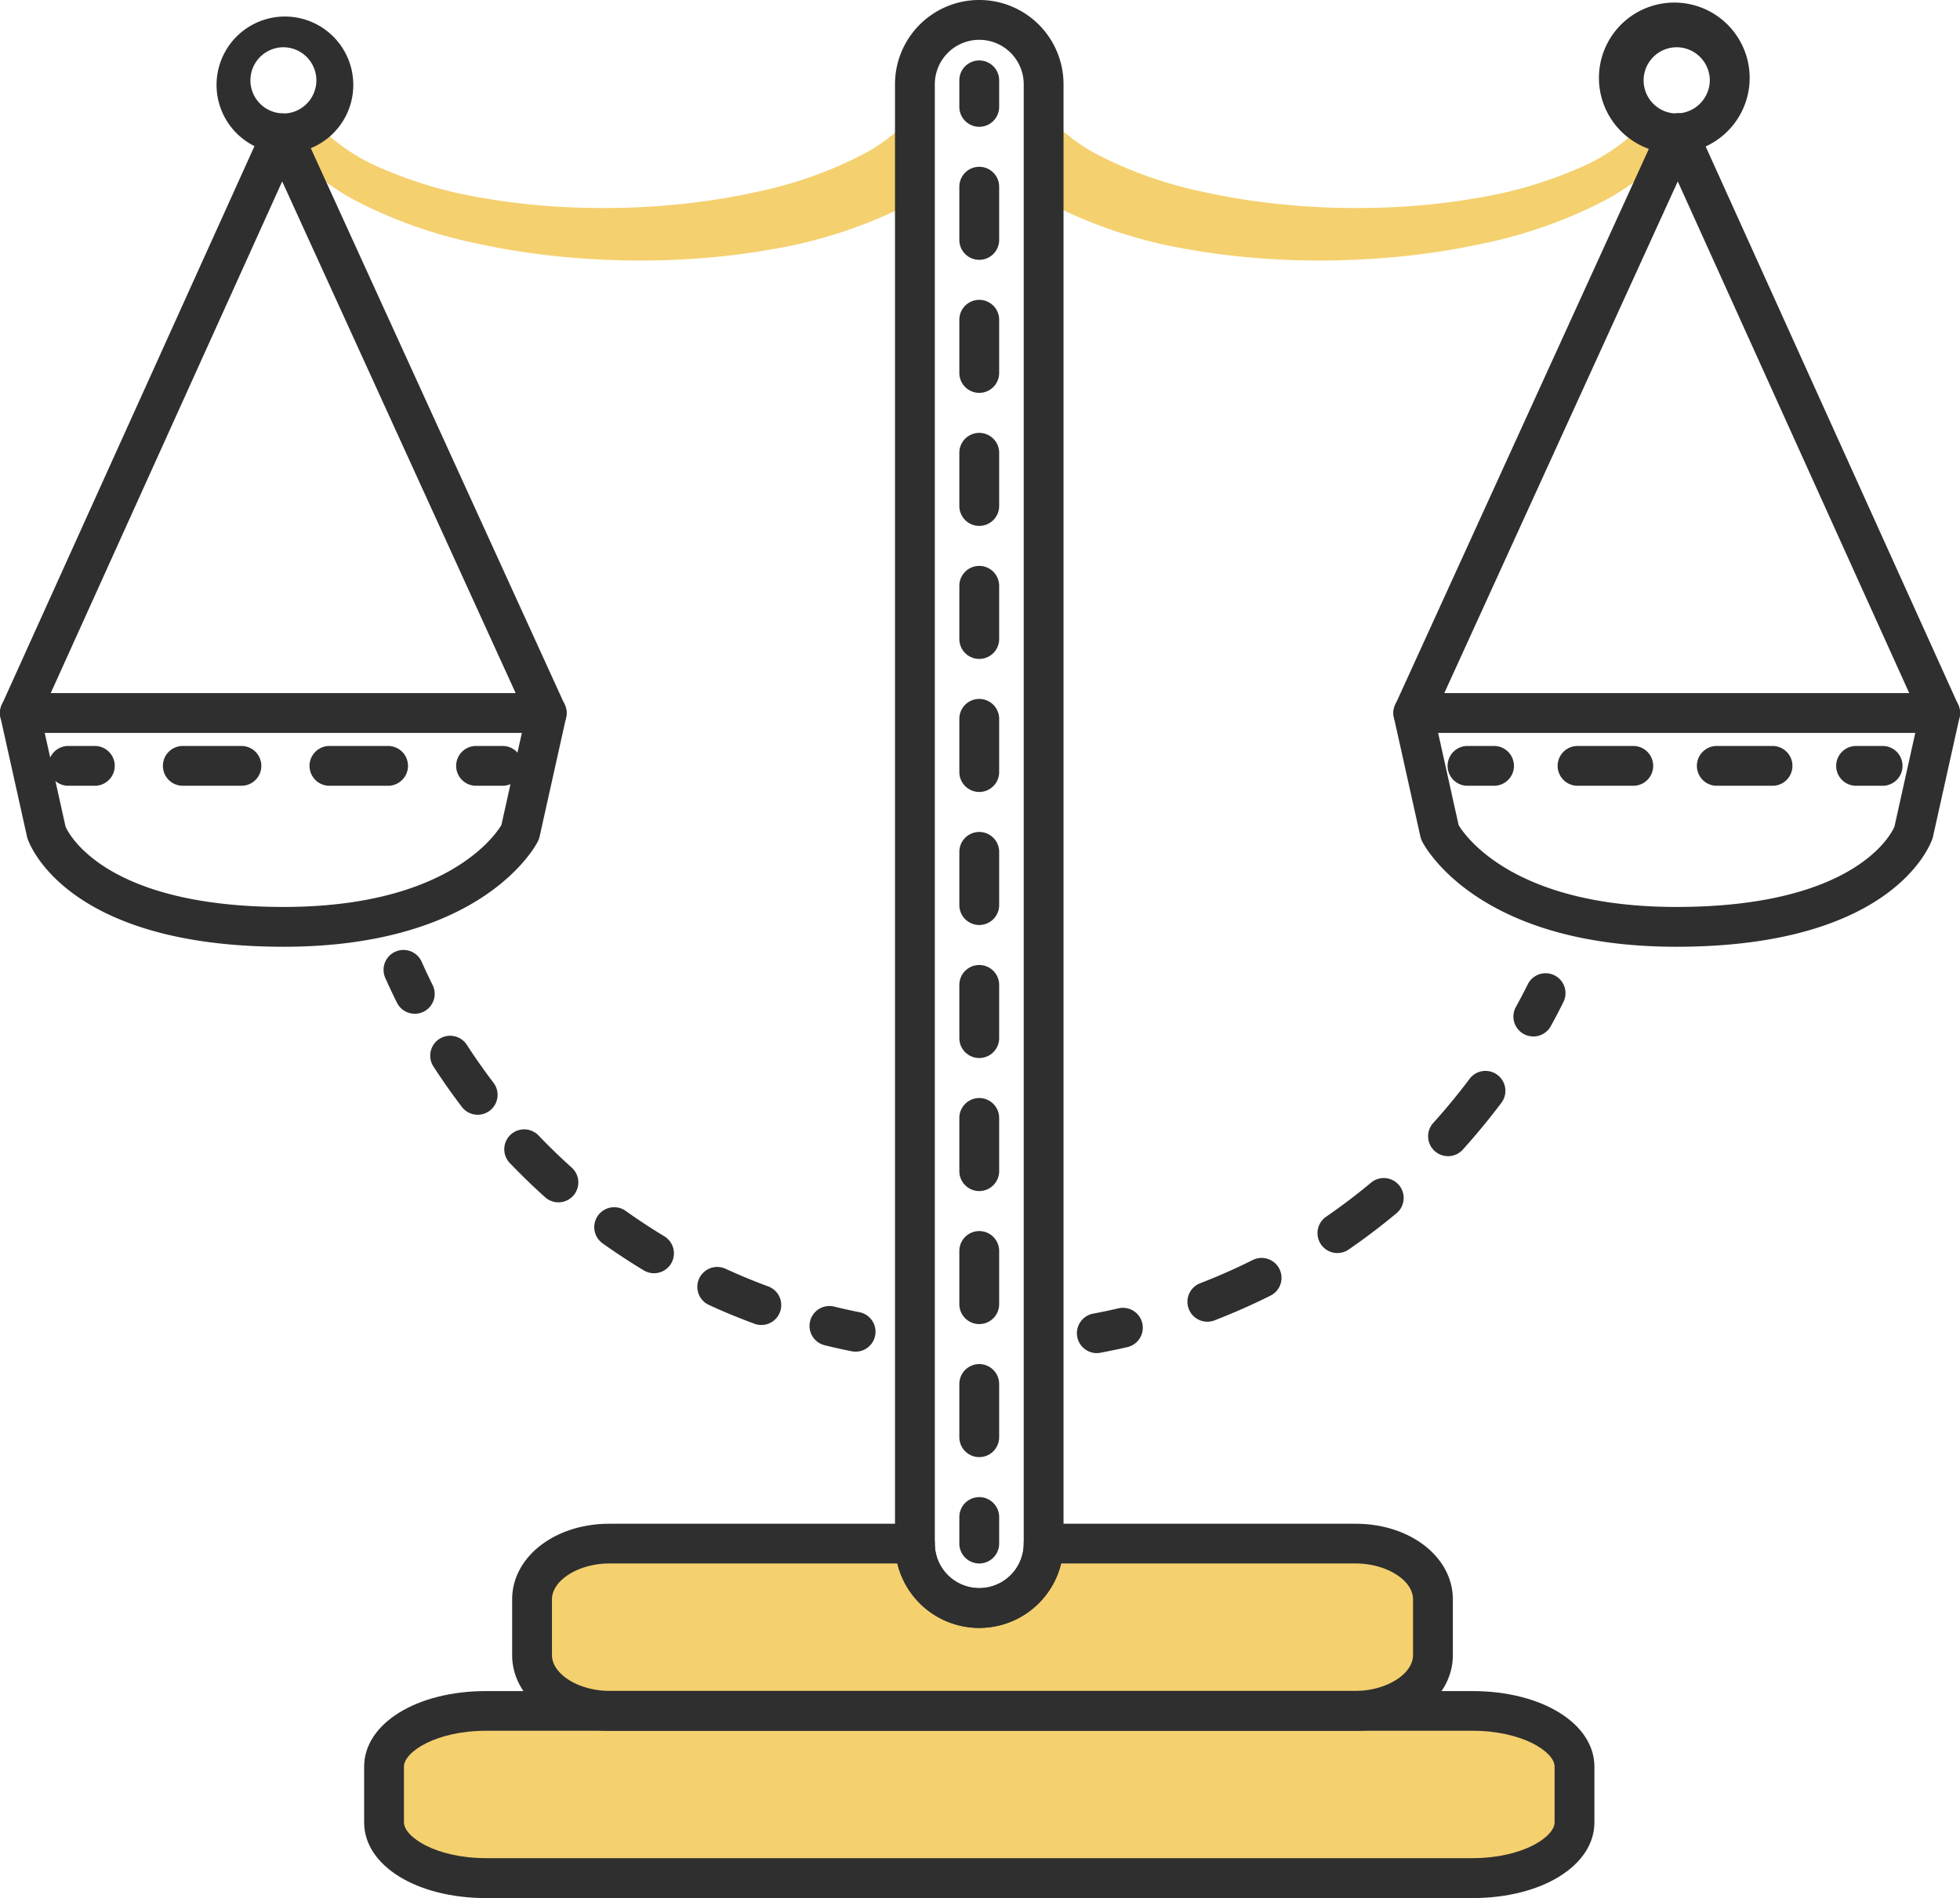 <?xml version="1.0" encoding="UTF-8"?><svg xmlns="http://www.w3.org/2000/svg" width="147.699" height="143.038" viewBox="0 0 147.699 143.038"><g transform="translate(-525.607 -188.285)"><path d="M626.548,316.825"/><path d="M604.422,196.57a5.51,5.51,0,0,0,1.211,1.523,13.581,13.581,0,0,0,2.557,1.779,31.233,31.233,0,0,0,8.108,2.878,50.113,50.113,0,0,0,4.952.83c1.7.2,3.477.323,5.189.367l1.357.015,1.293-.013c.874-.021,1.744-.056,2.6-.117a50.315,50.315,0,0,0,5.025-.593,32.175,32.175,0,0,0,8.441-2.537,14.936,14.936,0,0,0,2.854-1.771,7.261,7.261,0,0,0,1.405-1.508,3.978,3.978,0,0,0,2.539.911c.029,0,.057,0,.086-.005-.026.053-.045.1-.073.157a9.689,9.689,0,0,1-2.086,2.6,17.762,17.762,0,0,1-3.332,2.3,35.339,35.339,0,0,1-9.164,3.246,53.711,53.711,0,0,1-5.352.888c-.917.108-1.843.189-2.773.255l-1.419.081-1.364.048c-1.915.041-3.762,0-5.621-.131a54.2,54.2,0,0,1-5.425-.651,35.812,35.812,0,0,1-9.5-2.906c-.55-.272-1.073-.563-1.577-.866v-6.925C604.382,196.479,604.394,196.52,604.422,196.57Z" fill="#f4d06f"/><path d="M546.982,259.632h-.027c-16.465-.011-19.17-7.835-19.278-8.168-.013-.044-.026-.089-.036-.134l-2-8.987a1.5,1.5,0,0,1,1.464-1.826h39.7a1.5,1.5,0,0,1,1.465,1.826l-2,8.987a1.446,1.446,0,0,1-.122.343C565.987,252,562.015,259.632,546.982,259.632Zm-16.435-9.053c.212.487,2.924,6.044,16.409,6.053h.026c12.1,0,15.828-5.218,16.408-6.17l1.543-6.945H528.977Z" fill="#2f2f2f"/><path d="M594.492,196.57a5.519,5.519,0,0,1-1.212,1.523,13.572,13.572,0,0,1-2.556,1.779,31.227,31.227,0,0,1-8.109,2.878,50.137,50.137,0,0,1-4.951.83c-1.7.2-3.477.323-5.19.367l-1.356.015-1.294-.013c-.874-.021-1.744-.056-2.6-.117a50.33,50.33,0,0,1-5.024-.593,32.173,32.173,0,0,1-8.442-2.537,14.958,14.958,0,0,1-2.853-1.771,7.268,7.268,0,0,1-1.406-1.508,3.976,3.976,0,0,1-2.539.911c-.028,0-.056,0-.085-.005.026.053.045.1.073.157a9.664,9.664,0,0,0,2.085,2.6,17.769,17.769,0,0,0,3.333,2.3,35.339,35.339,0,0,0,9.164,3.246,53.664,53.664,0,0,0,5.352.888c.916.108,1.842.189,2.773.255l1.419.081,1.363.048c1.915.041,3.763,0,5.621-.131a54.164,54.164,0,0,0,5.425-.651,35.789,35.789,0,0,0,9.5-2.906c.551-.272,1.073-.563,1.577-.866v-6.925C594.532,196.479,594.519,196.52,594.492,196.57Z" fill="#f4d06f"/><path d="M633.588,313.012v-4.2c0-2.321-2.605-4.2-5.819-4.2H604.251v.007a4.849,4.849,0,0,1-4.85,4.849h0a4.849,4.849,0,0,1-4.849-4.849v-.007H571.519c-3.213,0-5.819,1.881-5.819,4.2v4.2c0,2.321,2.606,4.2,5.819,4.2h56.25C630.983,317.215,633.588,315.333,633.588,313.012Z" fill="#f4d06f"/><path d="M636.566,317.215h-74.33c-4.246,0-7.689,1.882-7.689,4.2v4.2c0,2.321,3.443,4.2,7.689,4.2h74.33c4.247,0,7.69-1.882,7.69-4.2v-4.2C644.256,319.1,640.813,317.215,636.566,317.215Z" fill="#f4d06f"/><path d="M627.769,318.714h-56.25c-4.1,0-7.318-2.5-7.318-5.7v-4.2c0-3.2,3.214-5.7,7.318-5.7h23.033a1.5,1.5,0,0,1,1.5,1.5,3.349,3.349,0,1,0,6.7.007,1.506,1.506,0,0,1,1.5-1.507h23.518c4.1,0,7.319,2.505,7.319,5.7v4.2C635.088,316.209,631.873,318.714,627.769,318.714Zm-56.25-12.607c-2.3,0-4.318,1.263-4.318,2.7v4.2c0,1.44,2.018,2.7,4.318,2.7h56.25c2.3,0,4.319-1.262,4.319-2.7v-4.2c0-1.44-2.018-2.7-4.319-2.7h-22.2a6.35,6.35,0,0,1-12.344,0Z" fill="#2f2f2f"/><path d="M636.566,331.323h-74.33c-5.238,0-9.189-2.452-9.189-5.7v-4.2c0-3.252,3.951-5.7,9.189-5.7h74.33c5.239,0,9.19,2.452,9.19,5.7v4.2C645.756,328.871,641.8,331.323,636.566,331.323Zm-74.33-12.609c-3.778,0-6.189,1.6-6.189,2.7v4.2c0,1.1,2.411,2.7,6.189,2.7h74.33c3.779,0,6.19-1.6,6.19-2.7v-4.2c0-1.1-2.411-2.7-6.19-2.7Z" fill="#2f2f2f"/><path d="M599.4,310.964a6.356,6.356,0,0,1-6.349-6.349V194.634a6.349,6.349,0,0,1,12.7,0V304.608A6.358,6.358,0,0,1,599.4,310.964Zm0-119.679a3.353,3.353,0,0,0-3.349,3.349V304.608a3.349,3.349,0,1,0,6.7.007V194.634A3.353,3.353,0,0,0,599.4,191.285Z" fill="#2f2f2f"/><path d="M546.956,199.834c-.037,0-.119,0-.155-.006a5.152,5.152,0,1,1,.155.006Zm0-7.987a2.492,2.492,0,0,0-.055,4.983c.026,0,.092,0,.118.006a2.436,2.436,0,0,0,1.521-.57,2.494,2.494,0,0,0-1.584-4.419Z" fill="#2f2f2f"/><path d="M566.8,243.518a1.5,1.5,0,0,1-1.366-.878l-19.933-43.688a1.5,1.5,0,0,1,2.729-1.245L568.168,241.4a1.5,1.5,0,0,1-1.364,2.123Z" fill="#2f2f2f"/><path d="M527.106,243.518a1.5,1.5,0,0,1-1.365-2.119L545.5,197.711a1.5,1.5,0,0,1,2.733,1.237l-19.762,43.688A1.5,1.5,0,0,1,527.106,243.518Z" fill="#2f2f2f"/><path d="M651.932,259.632c-15.036,0-19.005-7.634-19.167-7.959a1.488,1.488,0,0,1-.121-.343l-2-8.987a1.5,1.5,0,0,1,1.464-1.826h39.7a1.5,1.5,0,0,1,1.464,1.826l-2,8.987c-.01.045-.022.09-.036.134-.107.333-2.812,8.157-19.277,8.168Zm-16.408-9.167c.557.918,4.275,6.167,16.407,6.167h.026c13.5-.009,16.193-5.542,16.408-6.05l1.571-7.065H633.98Z" fill="#2f2f2f"/><path d="M651.958,199.834a5.679,5.679,0,1,1,.118-.005Zm0-7.987a2.494,2.494,0,0,0-1.585,4.419,2.462,2.462,0,0,0,1.585.568,2.523,2.523,0,0,0,2.494-2.494A2.5,2.5,0,0,0,651.958,191.847Z" fill="#2f2f2f"/><path d="M632.109,243.518a1.5,1.5,0,0,1-1.363-2.123l19.933-43.688a1.5,1.5,0,0,1,2.73,1.245L633.475,242.64A1.5,1.5,0,0,1,632.109,243.518Z" fill="#2f2f2f"/><path d="M671.807,243.518a1.5,1.5,0,0,1-1.368-.882l-19.762-43.688a1.5,1.5,0,0,1,2.734-1.237L673.173,241.4a1.5,1.5,0,0,1-1.366,2.119Z" fill="#2f2f2f"/><path d="M599.4,197.84a1.5,1.5,0,0,1-1.5-1.5v-2a1.5,1.5,0,0,1,3,0v2A1.5,1.5,0,0,1,599.4,197.84Z" fill="#2f2f2f"/><path d="M599.4,298.092a1.5,1.5,0,0,1-1.5-1.5v-4.01a1.5,1.5,0,0,1,3,0v4.01A1.5,1.5,0,0,1,599.4,298.092Zm0-10.025a1.5,1.5,0,0,1-1.5-1.5v-4.01a1.5,1.5,0,0,1,3,0v4.01A1.5,1.5,0,0,1,599.4,288.067Zm0-10.025a1.5,1.5,0,0,1-1.5-1.5v-4.01a1.5,1.5,0,0,1,3,0v4.01A1.5,1.5,0,0,1,599.4,278.042Zm0-10.025a1.5,1.5,0,0,1-1.5-1.5v-4.01a1.5,1.5,0,0,1,3,0v4.01A1.5,1.5,0,0,1,599.4,268.017Zm0-10.025a1.5,1.5,0,0,1-1.5-1.5v-4.011a1.5,1.5,0,0,1,3,0v4.011A1.5,1.5,0,0,1,599.4,257.992Zm0-10.026a1.5,1.5,0,0,1-1.5-1.5v-4.01a1.5,1.5,0,1,1,3,0v4.01A1.5,1.5,0,0,1,599.4,247.966Zm0-10.025a1.5,1.5,0,0,1-1.5-1.5v-4.01a1.5,1.5,0,1,1,3,0v4.01A1.5,1.5,0,0,1,599.4,237.941Zm0-10.025a1.5,1.5,0,0,1-1.5-1.5v-4.01a1.5,1.5,0,0,1,3,0v4.01A1.5,1.5,0,0,1,599.4,227.916Zm0-10.025a1.5,1.5,0,0,1-1.5-1.5v-4.01a1.5,1.5,0,1,1,3,0v4.01A1.5,1.5,0,0,1,599.4,217.891Zm0-10.025a1.5,1.5,0,0,1-1.5-1.5v-4.011a1.5,1.5,0,1,1,3,0v4.011A1.5,1.5,0,0,1,599.4,207.866Z" fill="#2f2f2f"/><path d="M599.4,306.107a1.5,1.5,0,0,1-1.5-1.5v-2a1.5,1.5,0,0,1,3,0v2A1.5,1.5,0,0,1,599.4,306.107Z" fill="#2f2f2f"/><path d="M532.753,247.5h-2a1.5,1.5,0,0,1,0-3h2a1.5,1.5,0,0,1,0,3Z" fill="#2f2f2f"/><path d="M554.852,247.5h-4.42a1.5,1.5,0,0,1,0-3h4.42a1.5,1.5,0,0,1,0,3Zm-11.05,0h-4.419a1.5,1.5,0,0,1,0-3H543.8a1.5,1.5,0,0,1,0,3Z" fill="#2f2f2f"/><path d="M563.481,247.5h-2a1.5,1.5,0,0,1,0-3h2a1.5,1.5,0,0,1,0,3Z" fill="#2f2f2f"/><path d="M638.193,247.5h-2a1.5,1.5,0,0,1,0-3h2a1.5,1.5,0,0,1,0,3Z" fill="#2f2f2f"/><path d="M659.179,247.5h-4.2a1.5,1.5,0,0,1,0-3h4.2a1.5,1.5,0,0,1,0,3Zm-10.493,0h-4.2a1.5,1.5,0,0,1,0-3h4.2a1.5,1.5,0,0,1,0,3Z" fill="#2f2f2f"/><path d="M667.475,247.5h-2a1.5,1.5,0,0,1,0-3h2a1.5,1.5,0,0,1,0,3Z" fill="#2f2f2f"/><path d="M590.084,290.144a1.488,1.488,0,0,1-.295-.029q-1.016-.2-2.015-.448a1.5,1.5,0,1,1,.712-2.914q.939.23,1.891.42a1.5,1.5,0,0,1-.293,2.971Z" fill="#2f2f2f"/><path d="M582.977,288.135a1.5,1.5,0,0,1-.52-.094c-1.155-.426-2.309-.9-3.427-1.416a1.5,1.5,0,1,1,1.251-2.727c1.05.482,2.131.929,3.215,1.329a1.5,1.5,0,0,1-.519,2.908Zm-8.085-3.9a1.5,1.5,0,0,1-.774-.216c-1.052-.635-2.094-1.32-3.1-2.036a1.5,1.5,0,1,1,1.742-2.443c.943.672,1.921,1.315,2.907,1.911a1.5,1.5,0,0,1-.777,2.784Zm-7.206-5.343a1.5,1.5,0,0,1-1-.384c-.915-.822-1.811-1.689-2.662-2.578a1.5,1.5,0,0,1,2.167-2.075c.8.835,1.641,1.649,2.5,2.422a1.5,1.5,0,0,1-1,2.615Zm-6.08-6.6a1.5,1.5,0,0,1-1.194-.591c-.747-.981-1.465-2-2.133-3.031a1.5,1.5,0,1,1,2.517-1.632c.627.967,1.3,1.924,2,2.844a1.5,1.5,0,0,1-1.192,2.41Z" fill="#2f2f2f"/><path d="M556.865,264.681a1.5,1.5,0,0,1-1.343-.831q-.46-.923-.881-1.867a1.5,1.5,0,0,1,2.74-1.222q.395.885.825,1.751a1.5,1.5,0,0,1-1.341,2.169Z" fill="#2f2f2f"/><path d="M641.152,266.392a1.5,1.5,0,0,1-1.313-2.223q.467-.848.9-1.716a1.5,1.5,0,0,1,2.688,1.332q-.459.926-.956,1.829A1.5,1.5,0,0,1,641.152,266.392Z" fill="#2f2f2f"/><path d="M616.591,287.888a1.5,1.5,0,0,1-.541-2.9c1.333-.515,2.656-1.1,3.933-1.736a1.5,1.5,0,1,1,1.339,2.684c-1.361.679-2.77,1.3-4.19,1.85A1.5,1.5,0,0,1,616.591,287.888Zm9.8-5.175a1.5,1.5,0,0,1-.852-2.736c1.175-.809,2.328-1.684,3.425-2.6a1.5,1.5,0,0,1,1.923,2.3c-1.168.976-2.395,1.908-3.647,2.77A1.5,1.5,0,0,1,626.388,282.713Zm8.334-7.3a1.5,1.5,0,0,1-1.112-2.506c.959-1.06,1.88-2.178,2.735-3.32a1.5,1.5,0,0,1,2.4,1.8c-.91,1.216-1.89,2.4-2.912,3.535A1.493,1.493,0,0,1,634.722,275.414Z" fill="#2f2f2f"/><path d="M608.261,290.254a1.5,1.5,0,0,1-.274-2.975q.954-.178,1.9-.4a1.5,1.5,0,0,1,.676,2.923q-1,.231-2.02.422A1.476,1.476,0,0,1,608.261,290.254Z" fill="#2f2f2f"/></g></svg>
